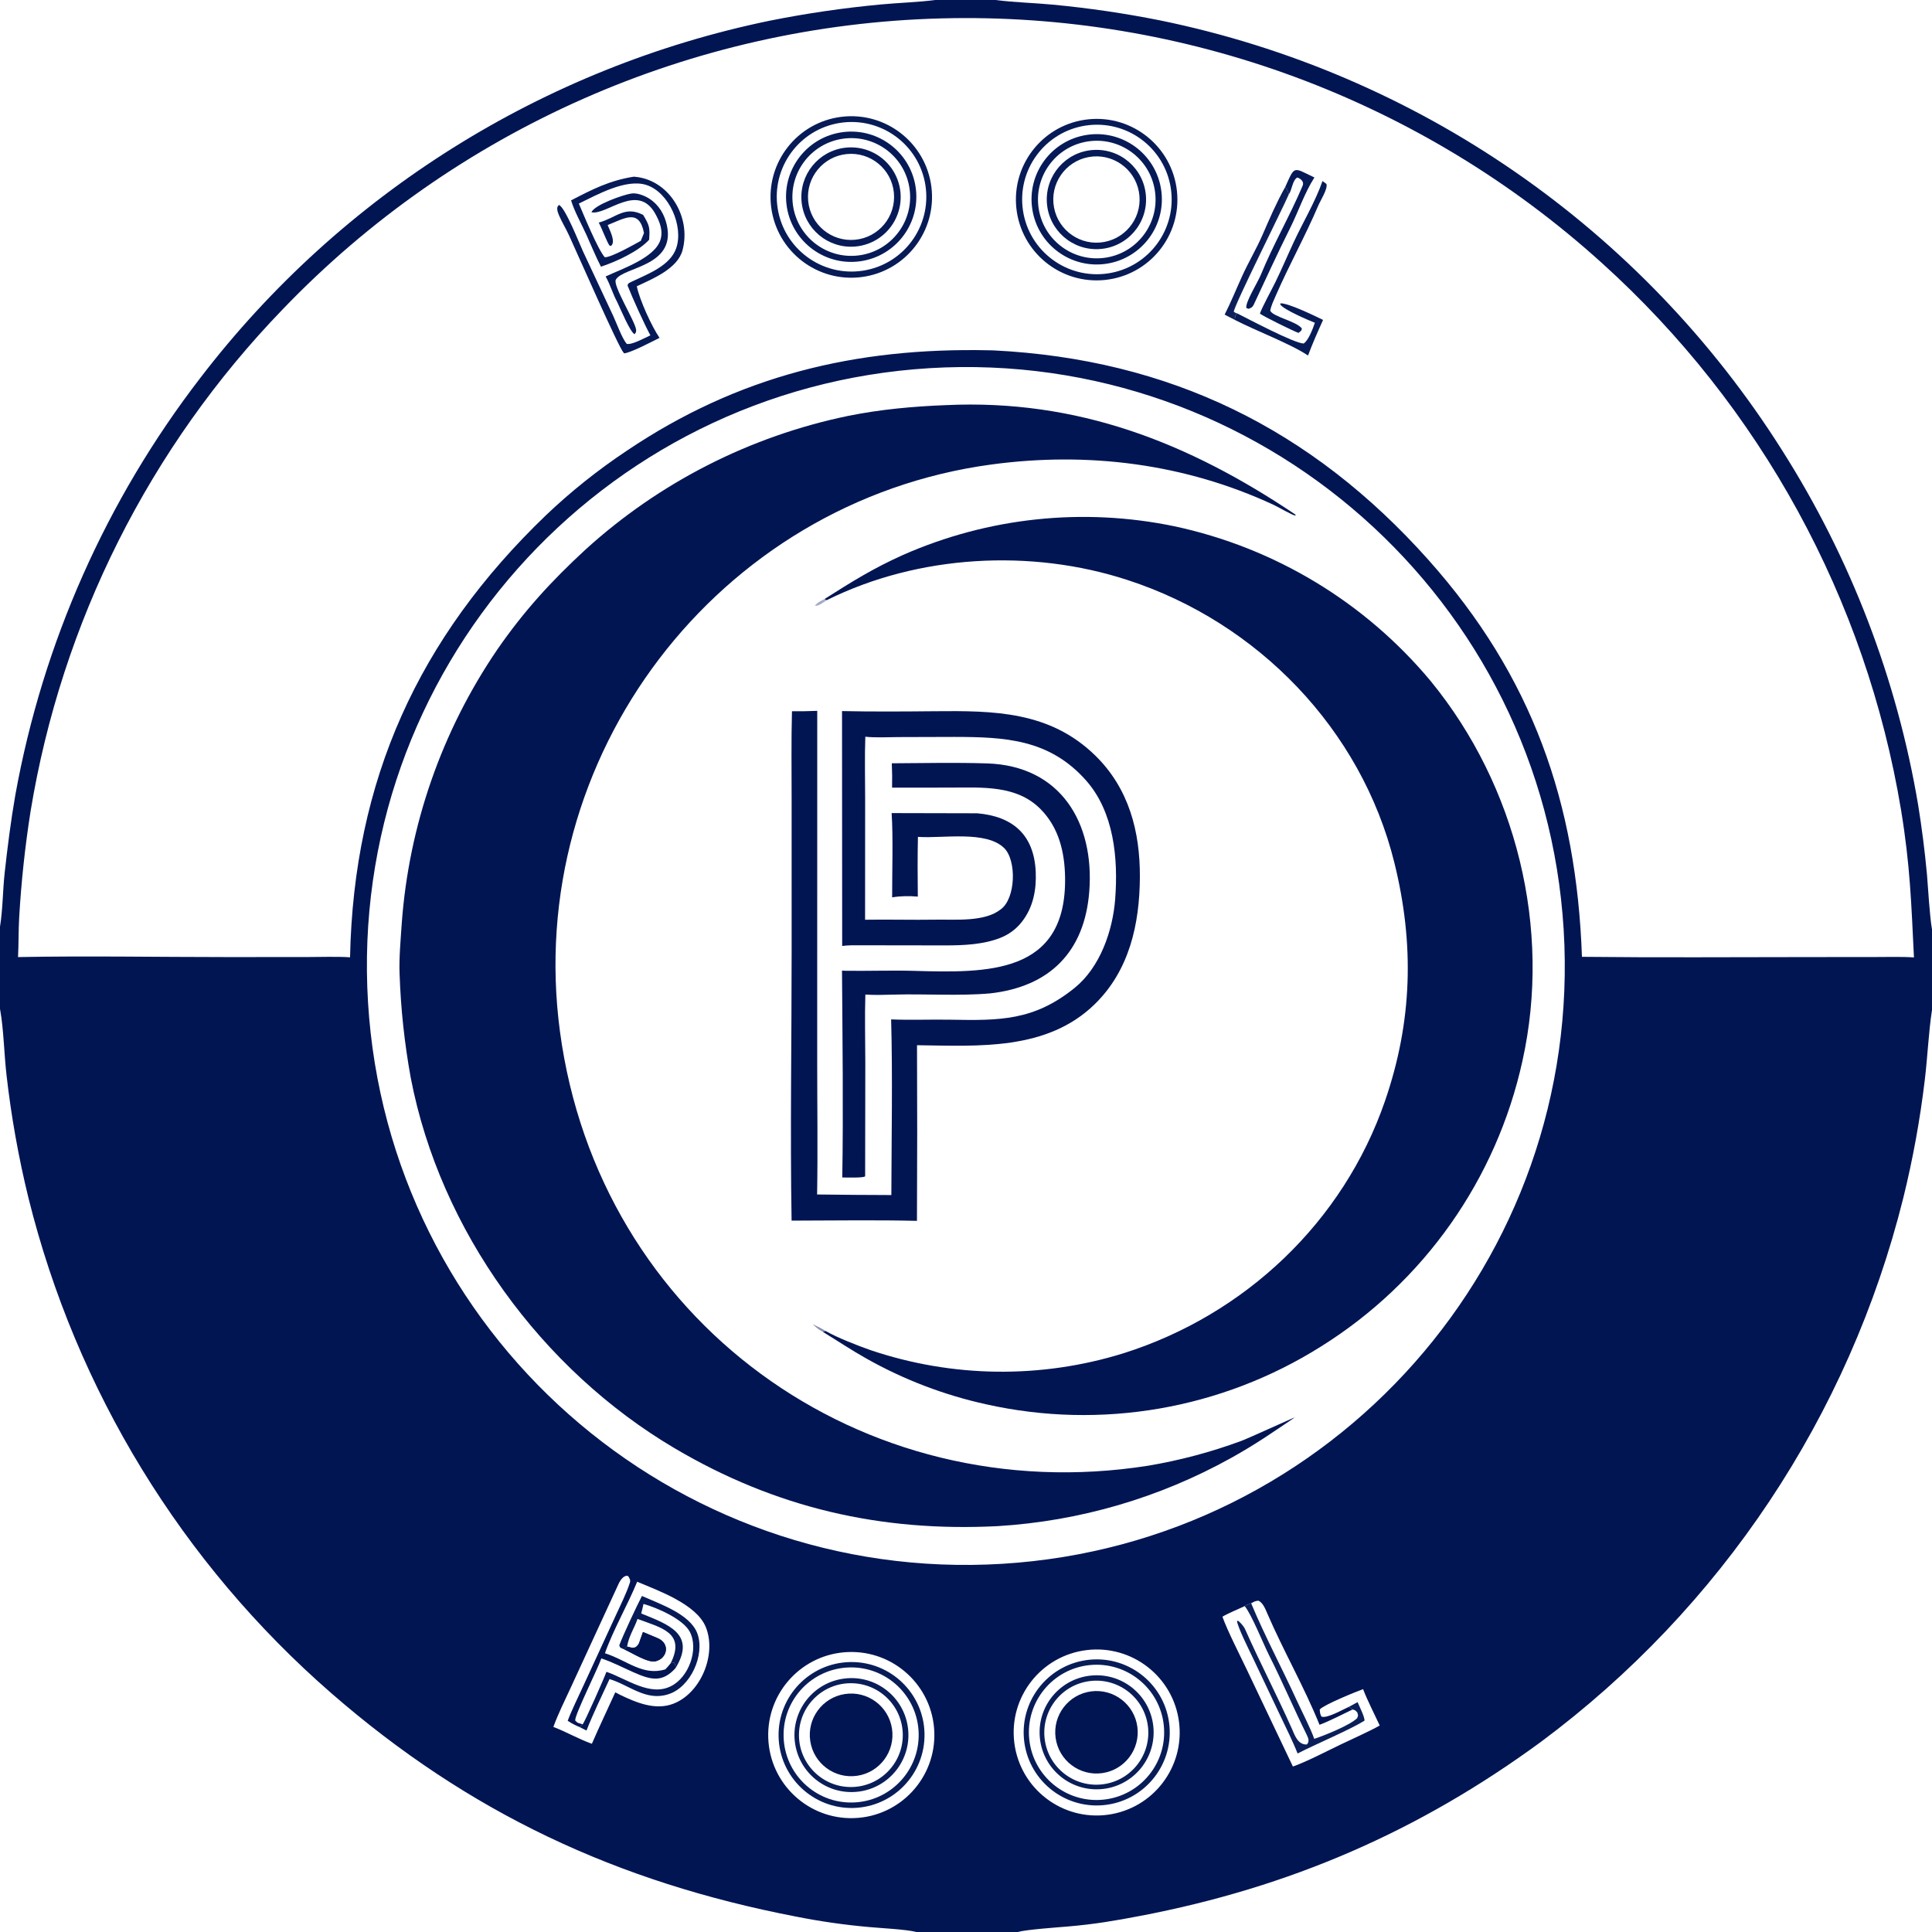 <svg xmlns="http://www.w3.org/2000/svg" xmlns:xlink="http://www.w3.org/1999/xlink" width="588" height="588" viewBox="0 0 588 588"><path fill="#011553" d="M284.656 0L303.092 0L303.383 0.04C308.502 0.715 314.996 0.9 320.377 1.411C331.36 2.45 342.283 4.053 353.102 6.212C431.396 22.258 499.68 69.439 542.375 137.043C563.257 169.92 577.341 206.648 583.795 245.057C584.921 252.038 585.812 259.054 586.466 266.095C586.834 270.529 587.275 278.686 588 282.88L588 307.368C586.943 314.321 586.659 321.61 585.812 328.621C584.373 340.725 582.187 352.73 579.268 364.565C562.777 430.874 523.782 489.404 468.94 530.162C431.695 557.458 392.442 574.415 347.11 583.084C339.208 584.595 333.072 585.637 324.986 586.326C321.906 586.588 312.246 587.268 309.746 588L278.865 588C275.866 587.191 267.92 586.821 264.538 586.493C257.082 585.837 249.666 584.779 242.324 583.321C187.859 572.817 142.762 551.804 100.825 515.309C55.35 475.722 23.169 423.091 8.656 364.572C5.638 352.257 3.409 339.761 1.981 327.162C1.269 321.023 1.117 313.24 0.073 307.481L0 307.089L0 282.038C0.834 277.049 0.854 270.784 1.417 265.684C2.295 257.728 3.301 249.798 4.674 241.914C13.025 195.682 32.355 152.131 61.04 114.924C103.873 59.062 165.393 20.496 234.337 6.288C245.482 4.064 256.735 2.42 268.05 1.362C273.318 0.857 279.584 0.668 284.656 0ZM305.075 475.94C405.534 469.799 482.005 383.401 475.9 282.939C469.795 182.478 383.423 105.976 282.96 112.046C182.446 118.119 105.898 204.543 112.006 305.054C118.114 405.566 204.565 482.083 305.075 475.94ZM5.49 291.285C26.151 290.888 48.272 291.284 69.03 291.283L93.319 291.273C96.976 291.27 103.116 291.086 106.536 291.356C107.651 237.489 127.281 194.116 166.199 156.776C173.793 149.556 181.999 143.007 190.725 137.205C224.681 114.315 260.319 105.724 301.006 106.609L302.415 106.641C355.926 109.32 399.077 130.461 434.676 170.333C466.392 205.856 479.81 244.323 481.463 291.207C504.286 291.461 527.375 291.299 550.215 291.284L570.718 291.268C574.295 291.266 579.015 291.136 582.508 291.392C581.694 274.813 581.346 263.36 578.582 246.528C567.931 182.308 535.813 123.599 487.475 79.996C432.518 30.288 360.533 3.646 286.456 5.599C210.596 7.566 138.575 39.383 86.037 94.141C45.508 136.108 18.736 189.433 9.29 247.006C7.617 257.657 6.466 268.384 5.841 279.147C5.608 283.164 5.693 287.27 5.49 291.285ZM410.514 519.487L411.654 520.282C408.719 521.686 404.542 523.849 401.597 524.938C397.049 513.648 390.508 502.222 385.665 490.98C385.081 489.626 384.355 487.786 383.022 487.172C381.997 487.23 381.682 487.485 380.784 487.962C380.141 488.198 379.325 488.416 378.826 488.815C376.719 489.821 373.955 490.91 372.044 492.033C373.425 496.033 377.597 504.213 379.558 508.343L393.49 537.638C397.429 536.288 403.972 532.89 407.97 530.967C411.083 529.469 417.097 526.786 419.914 525.151C418.542 522.165 415.864 516.901 414.861 514.087C412.565 514.915 402.95 518.824 401.654 520.283C401.75 521.257 401.725 521.523 402.154 522.428C403.782 523.152 408.745 520.246 410.514 519.487ZM183.011 504.729C181.952 507.898 174.878 521.942 175.061 523.635C175.874 524.54 175.979 524.339 177.327 524.788L176.482 525.676C174.88 524.969 174.289 524.69 172.778 523.72C173.893 520.701 176.153 516.109 177.534 513.085L187.363 491.757C188.777 488.671 190.689 484.86 191.717 481.648C191.959 480.894 191.57 480.287 191.164 479.671C189.884 479.226 188.745 481.01 188.28 482.012C183.434 492.455 178.658 502.939 173.815 513.387C171.992 517.321 169.897 521.534 168.415 525.585C172.351 527.077 176.019 529.246 180.134 530.714C182.334 525.612 184.948 520.171 187.261 515.052C187.717 515.313 188.183 515.558 188.658 515.784C193.586 518.154 199.399 520.637 204.897 518.536C213.342 515.309 218.171 503.439 214.805 495.189C211.971 488.245 200.445 484.148 193.92 481.396C191.104 488.331 186.548 496.187 184.113 503.158C190.872 505.318 195.597 510.169 202.506 508.062C203.091 507.488 203.607 506.821 204.13 506.185L205.171 506.037C205.654 506.641 205.497 506.782 205.568 507.722C201.498 512.231 197.97 511.243 192.756 508.931C189.473 507.475 186.433 505.871 183.011 504.729ZM190.848 501.129C191.902 501.389 192.575 501.711 193.534 501.283C194.499 500.419 194.415 500.305 194.844 499.069L195.689 496.701C197.127 497.278 198.813 498.001 200.162 498.574C204.08 500.238 203.083 504.787 199.484 505.611C197.162 506.143 192.338 503.03 190.081 502.028L190.848 501.129ZM337.209 552.307C350.941 550.423 360.59 537.824 358.832 524.075C357.074 510.326 344.566 500.561 330.801 502.192C316.855 503.844 306.933 516.553 308.714 530.483C310.495 544.414 323.296 554.217 337.209 552.307ZM258.156 502.795C244.207 503.308 233.312 515.026 233.815 528.976C234.317 542.925 246.028 553.829 259.977 553.336C273.941 552.843 284.859 541.118 284.356 527.154C283.852 513.191 272.119 502.282 258.156 502.795Z"></path><path fill="#011553" d="M287.886 123.3C327.901 121.419 361.653 134.679 394.262 156.612L394.293 156.944C392.922 156.634 389.263 154.411 387.58 153.629C360.579 141.09 331.146 137.396 301.74 141.367C218.411 152.619 159.194 230.328 170.429 314C182.23 401.891 262.082 459.842 349.437 446.084C359.077 444.465 368.545 441.947 377.716 438.564C379.943 437.759 393.727 431.415 394.083 431.389C387.07 436.114 382.288 439.48 374.699 443.719C352.883 455.857 328.622 462.948 303.703 464.47C268.121 466.297 236.11 458.952 205.357 440.794C164.83 416.865 133.963 374.53 125.021 328.084C123.112 317.624 121.973 307.038 121.613 296.412C121.414 291.673 121.943 285.97 122.261 281.164C124.42 251.254 134.459 222.449 151.358 197.677C159.474 185.94 167.785 176.859 178.211 167.248C200.723 146.789 228.314 132.746 258.103 126.584C267.974 124.587 277.85 123.69 287.886 123.3Z"></path><path fill="#011553" d="M250.965 182.309C259.173 177.066 265.889 172.909 274.793 168.915C300.745 157.457 329.631 154.398 357.407 160.167C387.968 166.691 415.45 183.292 435.446 207.307C461.515 239.142 472.296 282.637 463.353 322.88C455.444 358.914 433.352 390.242 402.064 409.789C371.775 428.873 335.169 435.209 300.227 427.416C287.416 424.61 275.096 419.907 263.673 413.463C258.896 410.765 255 408.147 250.445 405.351L251.308 405.091C254.554 407.019 261.326 409.652 264.957 410.913C289.868 419.328 316.799 419.664 341.911 411.871C378.904 400.189 408.824 371.896 421.516 335.101C429.877 310.859 430.501 287.275 424.358 262.499C414.301 221.934 382.778 189.416 343.214 176.545C313.875 166.934 279.491 168.798 251.589 182.672L250.965 182.309Z"></path><path fill="#011553" d="M241.033 216.47C243.598 216.493 246.164 216.452 248.727 216.348L248.71 323.26C248.71 336.427 248.916 350.447 248.683 363.537C256.215 363.637 263.747 363.696 271.28 363.712C271.327 346.432 271.688 327.404 271.214 310.248C277.044 310.505 283.418 310.236 289.269 310.344C304.301 310.621 314.696 310.673 327.077 300.654C334.837 294.374 338.67 283.248 339.404 273.612C340.347 261.248 339.05 247.096 330.487 237.469C319.288 224.877 305.702 224.306 290.435 224.278L273.426 224.328C270.317 224.345 266.402 224.554 263.357 224.221C263.139 230.133 263.303 237.092 263.304 243.074L263.285 279.918C270.431 279.803 277.641 280.013 284.789 279.895C290.782 279.795 299.677 280.66 304.579 276.754C309.154 273.442 309.45 261.869 305.608 258.097C300.143 252.732 287.004 255.184 279.733 254.721L279.369 254.695C279.241 260.598 279.267 266.978 279.335 272.882C276.677 272.653 274.154 272.677 271.522 273.109C271.503 265.561 271.853 254.649 271.366 247.463L297.379 247.522C308.15 248.433 314.718 253.971 315.222 265.37C315.462 270.813 314.44 276.197 310.987 280.576C309.308 282.724 307.086 284.387 304.551 285.392C299.384 287.473 293.268 287.733 287.771 287.73C279.02 287.725 270.267 287.711 261.516 287.693C259.718 287.69 258.101 287.66 256.315 287.904L256.27 216.414C265.239 216.618 275.392 216.549 284.408 216.46C302.41 216.283 319.526 216.405 333.391 229.996C343.577 239.98 347 253.084 346.919 266.989C346.836 281.205 343.747 295.336 333.155 305.649C318.606 319.812 297.813 318.353 279.09 318.108C279.175 335.926 279.17 353.745 279.073 371.564C266.751 371.265 253.285 371.484 240.919 371.495C240.466 344.642 240.936 316.401 240.934 289.432L240.929 243.455C240.929 234.589 240.796 225.309 241.033 216.47Z"></path><path fill="#011553" d="M271.418 232.306C281.011 232.26 290.864 232.032 300.435 232.343C322.788 233.069 333.147 250.398 331.514 271.367C330.094 289.589 319.554 300.311 301.322 302.338C291.821 303.169 281.656 302.434 272.07 302.707C269.237 302.788 266.231 302.882 263.369 302.692C263.158 309.424 263.346 316.528 263.352 323.285L263.303 358.016C262.559 358.56 257.782 358.345 256.343 358.369C256.687 338 256.402 315.837 256.261 295.41C256.638 295.433 257.016 295.447 257.394 295.454C263.843 295.554 271.651 295.292 277.942 295.474C300.552 296.128 324.633 296.635 324.153 267.017C324.029 259.324 322.268 251.895 316.707 246.266C309.4 238.85 298.858 239.695 289.195 239.705L271.501 239.72C271.558 237.249 271.53 234.776 271.418 232.306Z"></path><path fill="#011553" fill-opacity="0.353" d="M251.589 182.672C250.662 183.301 249.144 184.501 248.044 184.38C248.553 183.427 249.943 182.828 250.965 182.309L251.589 182.672Z"></path><path fill="#011553" fill-opacity="0.459" d="M247.359 403.024C248.951 403.756 249.795 404.169 251.308 405.091L250.445 405.351C248.967 404.57 248.554 404.127 247.359 403.024Z"></path><path fill="#011553" fill-opacity="0.969" d="M256.139 35.548C269.569 33.927 281.784 43.464 283.469 56.886C285.154 70.309 275.675 82.569 262.26 84.317C248.756 86.077 236.395 76.52 234.699 63.008C233.003 49.495 242.619 37.18 256.139 35.548ZM262.558 82.392C275.006 80.514 283.564 68.888 281.659 56.444C279.754 44 268.108 35.468 255.669 37.4C243.269 39.327 234.768 50.928 236.668 63.333C238.567 75.737 250.149 84.264 262.558 82.392Z"></path><path fill="#011553" fill-opacity="0.976" d="M256.668 40.195C267.603 38.868 277.524 46.708 278.761 57.654C279.998 68.6 272.077 78.456 261.121 79.602C250.293 80.736 240.576 72.926 239.353 62.107C238.131 51.288 245.86 41.507 256.668 40.195ZM261.447 77.718C271.32 76.402 278.226 67.287 276.82 57.427C275.415 47.566 266.237 40.745 256.39 42.24C246.669 43.717 239.954 52.75 241.341 62.484C242.729 72.219 251.701 79.016 261.447 77.718Z"></path><path fill="#011553" fill-opacity="0.976" d="M257.33 44.947C262.748 44.342 268.071 46.701 271.263 51.121C274.454 55.54 275.019 61.336 272.741 66.288C270.463 71.24 265.695 74.583 260.262 75.035C252.025 75.722 244.763 69.664 243.962 61.437C243.16 53.21 249.115 45.864 257.33 44.947ZM260.25 72.969C267.466 72.283 272.753 65.869 272.051 58.655C271.349 51.441 264.923 46.168 257.71 46.886C250.521 47.603 245.268 54.004 245.968 61.195C246.668 68.386 253.057 73.653 260.25 72.969Z"></path><path fill="#011553" fill-opacity="0.969" d="M331.249 36.312C344.741 34.924 356.806 44.729 358.208 58.219C359.609 71.71 349.817 83.785 336.328 85.2C322.82 86.617 310.724 76.808 309.32 63.298C307.917 49.789 317.738 37.702 331.249 36.312ZM337.207 83.211C349.642 81.351 358.211 69.757 356.339 57.323C354.468 44.89 342.866 36.332 330.434 38.215C318.019 40.096 309.474 51.679 311.343 64.096C313.213 76.513 324.788 85.068 337.207 83.211Z"></path><path fill="#011553" fill-opacity="0.976" d="M330.678 41.071C341.491 39.359 351.646 46.733 353.365 57.545C355.085 68.358 347.718 78.518 336.907 80.245C326.085 81.974 315.913 74.598 314.192 63.775C312.471 52.952 319.853 42.785 330.678 41.071ZM336.917 78.351C346.583 76.64 353.067 67.461 351.447 57.779C349.827 48.097 340.709 41.528 331.012 43.057C321.186 44.606 314.51 53.873 316.152 63.684C317.793 73.495 327.122 80.084 336.917 78.351Z"></path><path fill="#011553" fill-opacity="0.976" d="M332.602 45.65C340.957 45.045 348.21 51.353 348.769 59.712C349.328 68.071 342.98 75.289 334.618 75.802C326.321 76.31 319.171 70.022 318.617 61.728C318.062 53.434 324.311 46.25 332.602 45.65ZM336.083 73.641C343.227 72.323 347.944 65.455 346.611 58.314C345.278 51.173 338.402 46.469 331.263 47.816C324.144 49.159 319.456 56.012 320.786 63.134C322.115 70.256 328.959 74.957 336.083 73.641Z"></path><path fill="#011553" fill-opacity="0.973" d="M192.878 53.773C203.598 54.496 210.465 66.021 207.722 76.176C206.209 81.778 198.665 84.837 193.808 87.127C194.626 91.187 198.315 99.319 200.73 102.825C198.399 103.978 192.347 107.195 190.018 107.542C189.943 107.478 189.862 107.421 189.792 107.35C188.294 105.826 175.513 76.7 173.177 71.619C172.227 69.553 170.998 67.577 170.114 65.492C169.859 64.888 169.598 64.228 169.595 63.563C169.592 62.913 169.713 62.824 170.13 62.379C172.019 63.13 176.281 73.996 177.385 76.397L186.659 96.206C187.738 98.544 189.272 102.901 190.747 104.662C192.338 105.01 196.234 102.839 197.945 102.062C195.888 98.229 192.601 90.928 190.98 86.868C191.237 86.042 191.436 86.192 192.479 85.622C197.233 83.36 203.962 80.876 205.804 75.535C208.114 68.835 203.599 58.517 196.741 56.301C190.499 54.285 181.66 59.315 176.167 61.956C177.579 65.239 181.976 75.997 184.071 78.299C186.098 78.347 192.963 74.421 195.026 73.299L195.998 70.915C194.534 63.447 190.179 66.407 184.94 68.493C185.59 70.151 187.487 73.579 185.961 74.846L185.483 74.726C184.569 73.313 183.324 69.828 182.226 67.743C187.566 66.305 190.103 62.514 195.74 65.4C197.681 68.624 197.831 69.297 197.56 72.967C194.304 76.547 187.51 79.644 182.898 81.17C181.355 78.186 179.936 74.713 178.536 71.603C177.067 68.341 174.783 64.288 173.807 60.982C180.371 57.581 185.494 54.948 192.878 53.773Z"></path><path fill="#011553" fill-opacity="0.973" d="M191.986 58.925C193.768 58.568 196.174 59.529 197.651 60.485C200.539 62.352 202.268 65.309 202.977 68.622C205.67 81.209 189.525 81.224 187.419 85.132C186.464 86.905 193.304 97.788 193.591 100.324C193.67 101.027 193.531 101.187 193.142 101.709C191.796 101.137 188.802 93.923 187.868 91.965C186.448 89.358 185.789 86.749 184.321 84.137C189.3 81.817 199.239 78.482 200.982 73.067C201.889 70.252 200.815 67.541 199.437 65.058C194.1 55.448 184.586 65.635 180.006 64.603C180.909 62.351 189.524 59.33 191.986 58.925Z"></path><path fill="#011553" fill-opacity="0.969" d="M402.498 55.105C402.774 55.265 403.401 55.765 403.689 55.98C404.2 57.394 401.868 61.027 401.21 62.573C397.252 71.88 392.31 80.706 388.28 89.975C387.633 91.463 386.887 92.963 386.587 94.557C387.421 96.423 394.419 97.714 396.224 99.959C396.064 100.825 396.039 100.599 395.189 101.317C393.445 100.683 384.868 96.462 383.444 95.455C384.096 93.523 387.095 88.055 388.174 85.846C390.177 81.741 391.862 77.732 393.776 73.618C396.572 67.611 400.33 61.345 402.498 55.105Z"></path><path fill="#011553" fill-opacity="0.973" d="M391.173 56.864C394.153 50.296 393.457 50.893 400.037 54.015C397.021 58.736 395.158 64.386 392.673 69.352C388.8 77.096 385.235 84.913 381.562 92.744C381.187 93.535 380.724 93.735 379.972 93.993L379.328 93.728C378.915 92.097 382.823 85.853 383.699 83.711C387.496 74.426 392.574 65.699 396.469 56.497C396.977 55.299 395.852 54.353 394.832 54.021C393.322 54.864 393.237 57.808 392.228 59.188C392.017 58.035 391.834 57.878 391.173 56.864Z"></path><path fill="#011553" fill-opacity="0.969" d="M400.18 98.237C398.158 97.443 390.713 94.249 389.648 92.679L389.714 92.318C392.08 92.204 400.145 96.139 402.672 97.365C401.034 100.996 399.498 104.471 398.092 108.204C392.87 104.67 382.056 100.594 375.79 97.346C376.047 95.99 375.794 96.023 376.609 95.418C380.064 97.146 393.761 104.425 396.753 104.552C398.237 103.649 399.604 99.918 400.18 98.237Z"></path><defs><linearGradient id="gradient_0" gradientUnits="userSpaceOnUse" x1="384.387" y1="77.513" x2="381.973" y2="76.388"><stop offset="0" stop-color="#011653" stop-opacity="0.941"></stop><stop offset="1" stop-color="#031654" stop-opacity="0.976"></stop></linearGradient></defs><path fill="url(#gradient_0)" d="M391.173 56.864C391.834 57.878 392.017 58.035 392.228 59.188C390.542 63.168 375.373 93.414 375.512 94.883C376.121 95.284 375.909 95.19 376.609 95.418C375.794 96.023 376.047 95.99 375.79 97.346C374.763 96.823 373.74 96.293 372.721 95.755C374.677 91.888 376.275 87.919 378.071 83.969C379.913 79.917 382.416 75.667 384.174 71.641C386.486 66.346 388.354 61.95 391.173 56.864Z"></path><path fill="#011553" fill-opacity="0.965" d="M258.821 505.84C271.052 505.65 281.134 515.385 281.373 527.614C281.612 539.844 271.918 549.965 259.69 550.253C247.391 550.543 237.2 540.782 236.96 528.483C236.719 516.184 246.521 506.032 258.821 505.84ZM260.562 548.537C271.862 547.699 280.353 537.877 279.55 526.575C278.746 515.273 268.951 506.751 257.646 507.52C246.293 508.292 237.726 518.14 238.533 529.491C239.34 540.842 249.214 549.379 260.562 548.537Z"></path><path fill="#011553" fill-opacity="0.961" d="M257.252 510.829C266.774 509.791 275.335 516.668 276.373 526.19C277.411 535.711 270.533 544.271 261.011 545.309C251.49 546.347 242.931 539.47 241.893 529.948C240.855 520.427 247.731 511.868 257.252 510.829ZM259.115 543.879C267.854 543.795 274.864 536.631 274.76 527.893C274.656 519.154 267.476 512.16 258.738 512.284C250.028 512.408 243.061 519.559 243.165 528.27C243.269 536.981 250.404 543.963 259.115 543.879Z"></path><path fill="#011553" d="M257.067 515.585C263.962 514.491 270.429 519.22 271.476 526.122C272.524 533.024 267.751 539.459 260.842 540.459C253.999 541.45 247.639 536.733 246.601 529.897C245.564 523.061 250.238 516.669 257.067 515.585Z"></path><path fill="#011553" fill-opacity="0.965" d="M331.776 505.117C344.007 504.01 354.819 513.03 355.922 525.261C357.025 537.493 348.001 548.301 335.769 549.4C323.544 550.498 312.741 541.48 311.639 529.255C310.536 517.03 319.551 506.224 331.776 505.117ZM335.782 547.722C347.106 546.585 355.357 536.475 354.202 525.153C353.047 513.832 342.924 505.596 331.605 506.768C320.31 507.938 312.096 518.034 313.248 529.331C314.401 540.628 324.484 548.857 335.782 547.722Z"></path><path fill="#011553" fill-opacity="0.961" d="M332.862 509.893C342.382 509.403 350.514 516.685 351.076 526.201C351.637 535.717 344.418 543.904 334.906 544.538C325.292 545.178 316.997 537.864 316.43 528.245C315.862 518.627 323.239 510.387 332.862 509.893ZM336.416 542.926C345.082 541.392 350.834 533.084 349.218 524.432C347.603 515.78 339.24 510.108 330.604 511.805C322.083 513.48 316.501 521.707 318.096 530.244C319.69 538.781 327.864 544.44 336.416 542.926Z"></path><path fill="#011553" d="M332.141 514.764C338.979 513.903 345.231 518.715 346.149 525.545C347.066 532.376 342.304 538.668 335.482 539.641C328.58 540.625 322.199 535.796 321.271 528.886C320.343 521.977 325.224 515.635 332.141 514.764Z"></path><path fill="#011553" fill-opacity="0.973" d="M195.371 485.733C200.826 488.171 210.012 491.233 212.22 497.097C214.666 503.596 210.143 513.608 203.339 515.66C196.603 517.82 191.53 512.847 185.51 511.025C183.411 515.55 180.241 522.153 178.499 526.688L176.482 525.676L177.327 524.788C177.937 524.178 184.074 510.308 184.566 508.814C190.681 510.898 197.837 516.442 204.22 513.172C209.596 510.541 212.751 501.945 209.926 496.611C207.888 492.764 199.995 489.307 195.846 488.154C195.651 489.122 195.391 490.096 195.152 491.056C203.241 494.353 212.037 497.285 205.568 507.722C205.497 506.782 205.654 506.641 205.171 506.037L204.13 506.185C208.749 496.874 201.236 495.416 194.034 492.718C192.99 495.683 191.403 497.874 190.848 501.129L190.081 502.028C188.83 501.439 188.808 501.698 188.468 500.768C189.581 497.741 193.79 488.779 195.371 485.733Z"></path><path fill="#011553" fill-opacity="0.957" d="M378.826 488.815C379.325 488.416 380.141 488.198 380.784 487.962C384.877 497.783 390.203 507.755 394.64 517.47C395.98 520.405 399.044 526.354 399.981 529.22C403.024 528.223 410.881 525.059 413.045 522.919C413.424 521.832 413.385 522.379 413.108 521.216C412.48 520.52 412.549 520.505 411.654 520.282L410.514 519.487L413.177 518.039C413.634 519.155 415.471 522.758 415.262 523.697C410.822 526.462 400.105 530.981 394.914 533.671C393.656 530.39 391.434 525.928 389.885 522.655L381.236 504.423C380.167 502.169 376.748 495.391 376.475 493.361L376.829 493.285C377.603 493.924 378.535 494.933 378.942 495.85C383.465 506.028 388.621 515.92 393.16 526.09C394.067 528.122 394.973 531.017 397.716 530.936C398.621 530.086 398.199 528.987 397.697 527.971C393.773 520.04 390.209 511.635 386.239 503.769C384.464 500.253 380.938 491.393 378.826 488.815Z"></path><path fill="#011553" d="M195.689 496.701C197.127 497.278 198.813 498.001 200.162 498.574C204.08 500.238 203.083 504.787 199.484 505.611C197.162 506.143 192.338 503.03 190.081 502.028L190.848 501.129C191.902 501.389 192.575 501.711 193.534 501.283C194.499 500.419 194.415 500.305 194.844 499.069L195.689 496.701Z"></path></svg>